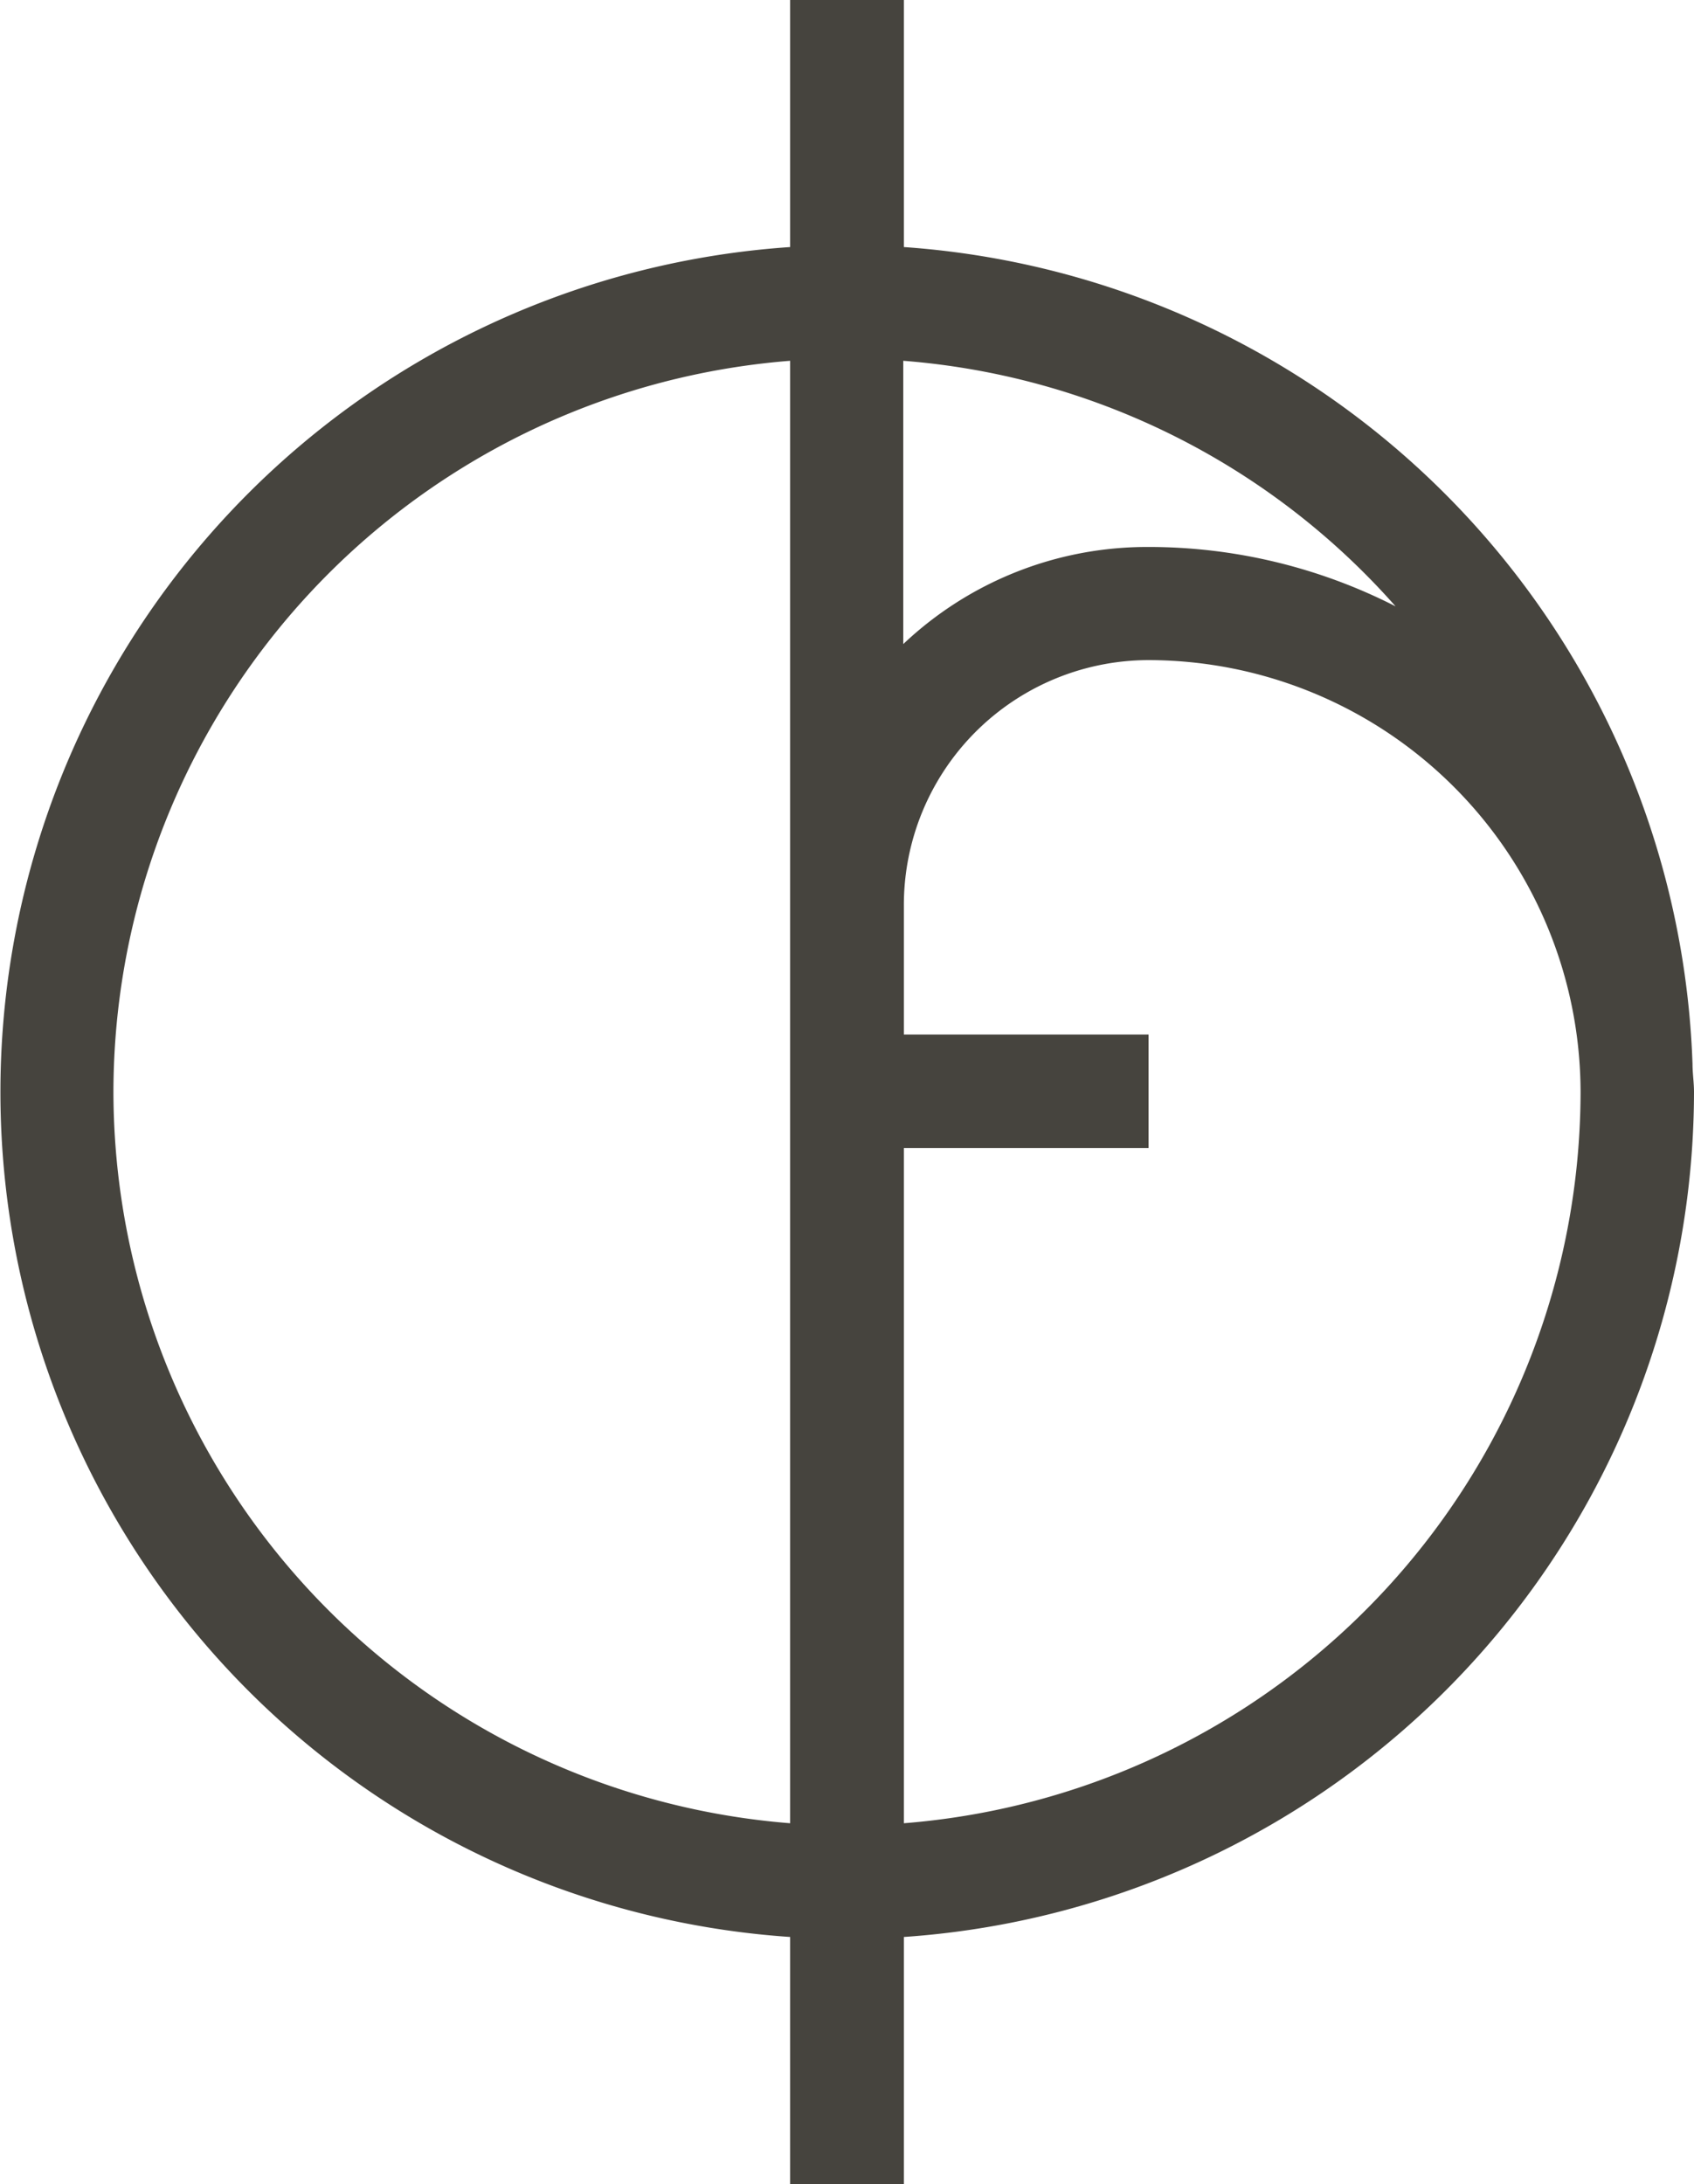 <svg xmlns="http://www.w3.org/2000/svg" viewBox="0 0 57.05 73.55"><defs><style>.cls-1{fill:#46443e;}</style></defs><g id="Livello_2" data-name="Livello 2"><g id="Livello_1-2" data-name="Livello 1"><path class="cls-1" d="M57,35.83A28.56,28.56,0,0,0,30.44,8.32V0H26.61V8.32a28.52,28.52,0,0,0,0,56.91v8.32h3.83V65.23A28.56,28.56,0,0,0,57.05,36.77h0C57.05,36.46,57,36.14,57,35.83ZM47,20.42a18.27,18.27,0,0,0-8.34-2h0a11.94,11.94,0,0,0-8.24,3.27V12.15A24.66,24.66,0,0,1,47,20.42ZM3.82,36.77A24.73,24.73,0,0,1,26.61,12.15V61.4A24.74,24.74,0,0,1,3.82,36.77ZM30.44,61.4V38.66h8.24V34.84H30.44V30.49a8.25,8.25,0,0,1,8.24-8.26A14.57,14.57,0,0,1,53.23,36.77h0A24.74,24.74,0,0,1,30.44,61.4Z"/></g></g></svg>